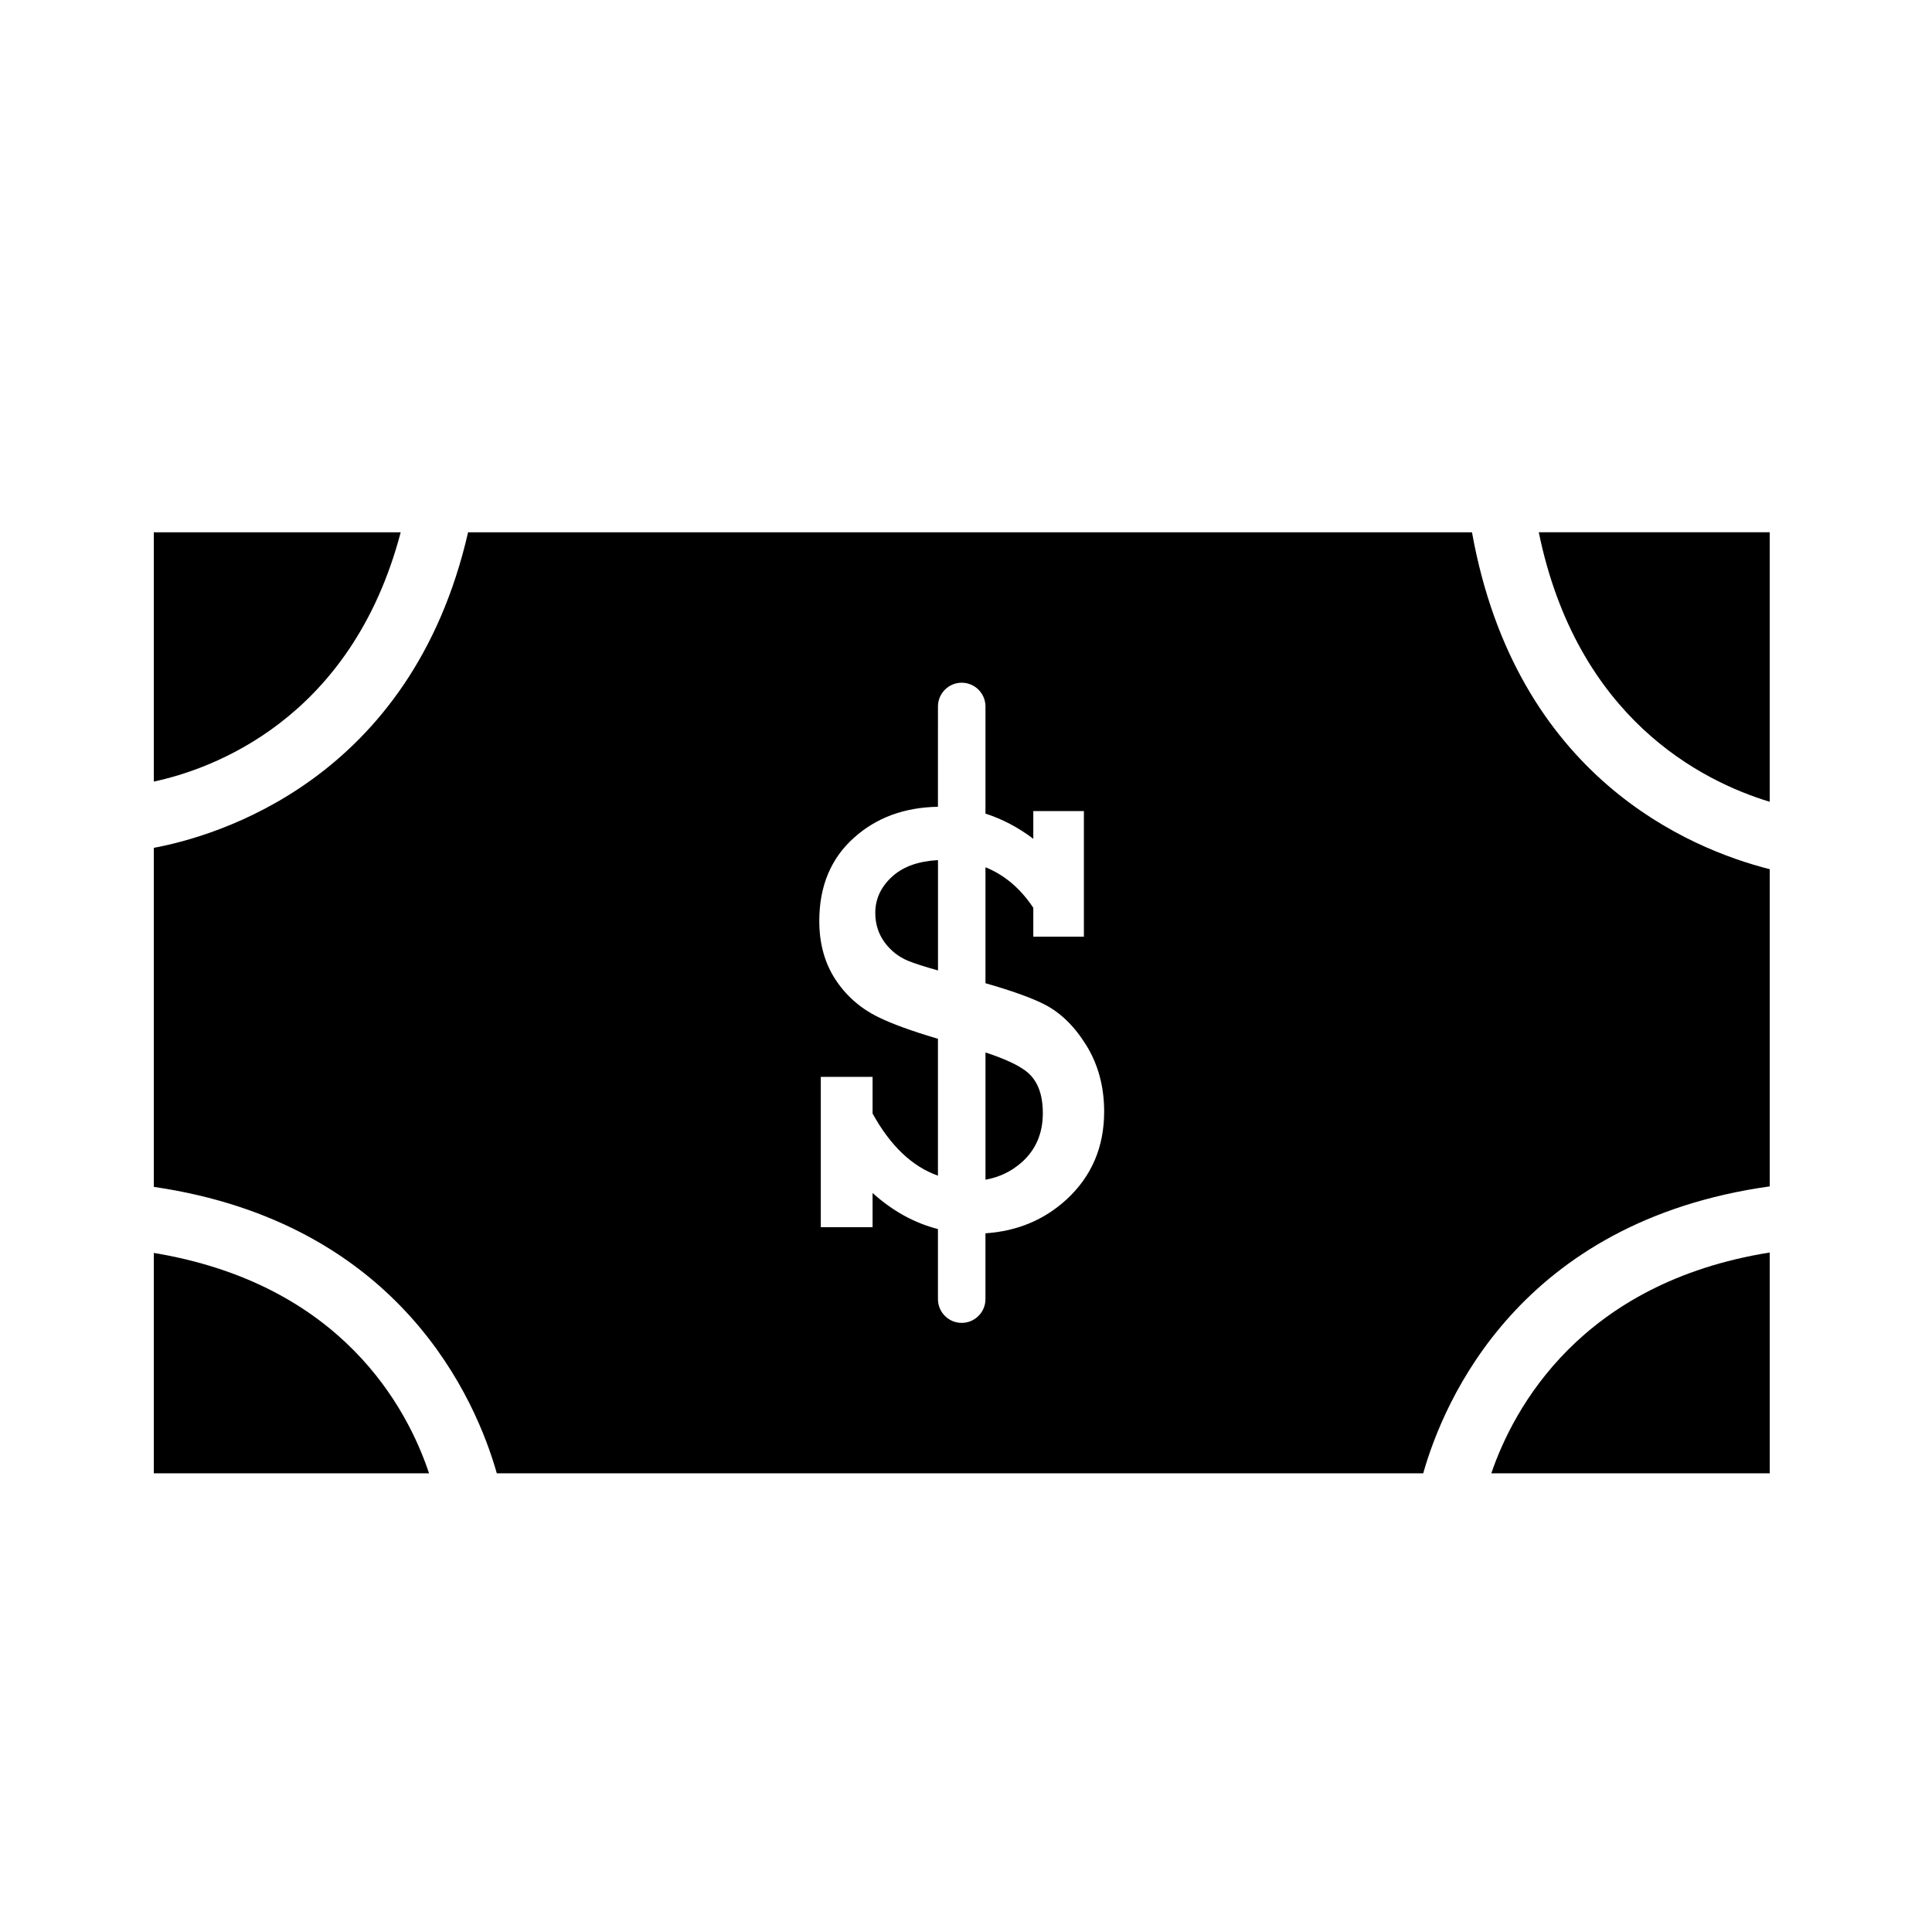 <?xml version="1.0" encoding="UTF-8"?>
<!-- The Best Svg Icon site in the world: iconSvg.co, Visit us! https://iconsvg.co -->
<svg fill="#000000" width="800px" height="800px" version="1.1" viewBox="144 144 512 512" xmlns="http://www.w3.org/2000/svg">
 <g>
  <path d="m612.99 356.48v-71.422h-61.199c10.125 49.289 43.125 65.945 61.199 71.422z"/>
  <path d="m250.19 285.06h-65.43v66.066c15.004-3.199 52.281-16.113 65.43-66.066z"/>
  <path d="m539.21 534.45h73.789l-0.004-58.523c-50.137 8.031-67.902 41.312-73.785 58.523z"/>
  <path d="m184.76 476.04v58.41h72.945c-5.703-17.148-23.023-50.129-72.945-58.41z"/>
  <path d="m375.96 385.92c0 2.941 0.816 5.531 2.445 7.777 1.629 2.227 3.703 3.871 6.231 4.922 1.621 0.676 4.281 1.531 7.941 2.559v-29.242c-5.023 0.277-8.961 1.633-11.809 4.074-3.203 2.769-4.809 6.078-4.809 9.91z"/>
  <path d="m415.78 427.77c-2.168-1.629-5.723-3.25-10.617-4.856v33.719c3.656-0.645 6.852-2.18 9.598-4.606 3.734-3.32 5.598-7.664 5.598-13.027 0.004-5.195-1.512-8.949-4.578-11.23z"/>
  <path d="m534.09 285.06h-266.04c-15.105 65.871-67 80.605-83.289 83.625v89.848c65.551 9.598 85.477 56.766 90.898 75.91h245.51c5.453-19.246 25.531-66.762 91.828-76.039v-84.059c-21.195-5.359-67.23-24.363-78.906-89.285zm-107.38 176.75c-5.93 5.465-13.121 8.465-21.555 9.027v17.445c0 3.477-2.82 6.293-6.297 6.293-3.473 0-6.293-2.816-6.293-6.293v-18.57c-6.219-1.598-12-4.762-17.324-9.562v9.074h-13.723v-39.84h13.723v9.707c4.727 8.578 10.504 14.062 17.324 16.473v-36.281c-6.867-2.016-12.188-3.949-15.906-5.789-4.731-2.332-8.504-5.68-11.32-10.012-2.816-4.344-4.219-9.488-4.219-15.426 0-9.199 3.059-16.551 9.184-22.043 5.945-5.336 13.367-8.055 22.258-8.211l0.008-26.578c0-3.477 2.82-6.297 6.293-6.297 3.477 0 6.297 2.82 6.297 6.297v28.391c4.402 1.41 8.629 3.617 12.676 6.672v-7.34h13.406v33.281h-13.406v-7.648c-3.426-5.164-7.664-8.73-12.676-10.746v30.727c6.812 1.945 11.977 3.785 15.434 5.516 4.367 2.18 8.125 5.824 11.285 10.926 3.152 5.098 4.734 10.969 4.734 17.594 0.004 9.367-3.316 17.102-9.902 23.215z"/>
 </g>
</svg>